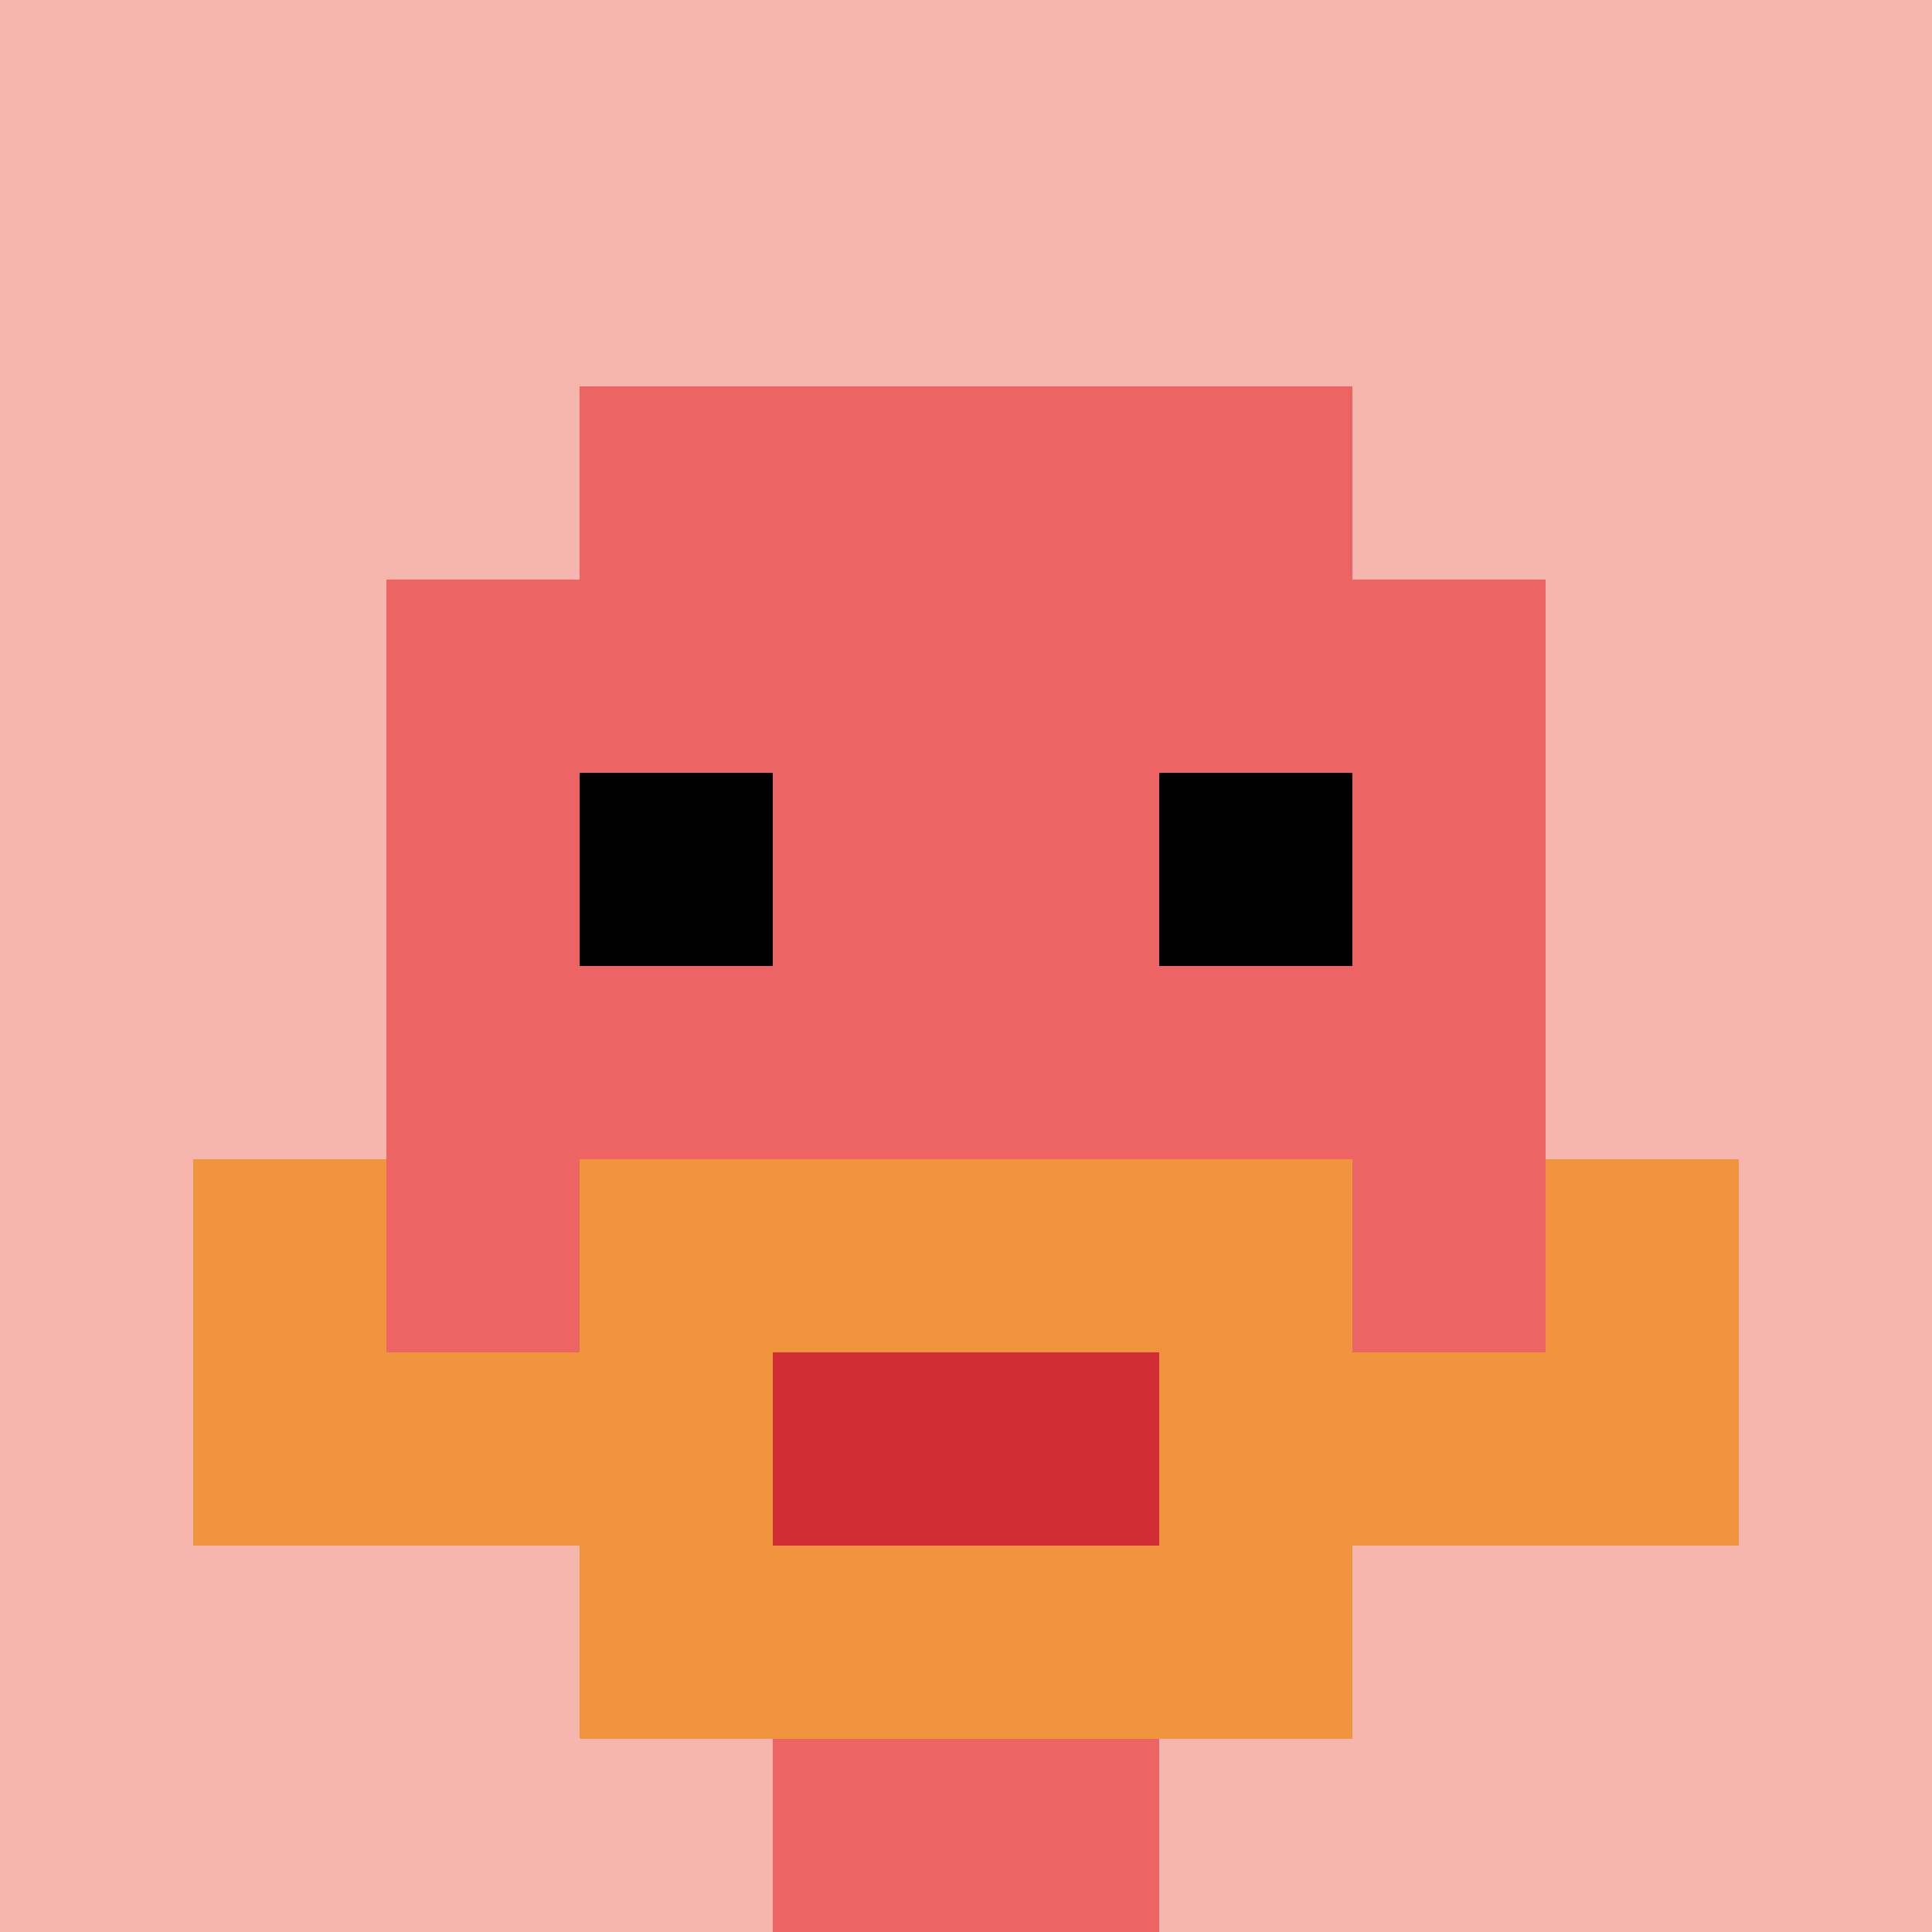 <svg xmlns="http://www.w3.org/2000/svg" version="1.1" width="684" height="684"><title>'goose-pfp-790643' by Dmitri Cherniak</title><desc>seed=790643
backgroundColor=#ffffff
padding=19
innerPadding=0
timeout=100
dimension=1
border=false
Save=function(){return n.handleSave()}
frame=432

Rendered at Wed Oct 04 2023 08:01:12 GMT+0800 (中国标准时间)
Generated in &lt;1ms
</desc><defs></defs><rect width="100%" height="100%" fill="#ffffff"></rect><g><g id="0-0"><rect x="0" y="0" height="684" width="684" fill="#F4B6AD"></rect><g><rect id="0-0-3-2-4-7" x="205.2" y="136.8" width="273.6" height="478.8" fill="#EC6463"></rect><rect id="0-0-2-3-6-5" x="136.8" y="205.2" width="410.4" height="342" fill="#EC6463"></rect><rect id="0-0-4-8-2-2" x="273.6" y="547.2" width="136.8" height="136.8" fill="#EC6463"></rect><rect id="0-0-1-7-8-1" x="68.4" y="478.8" width="547.2" height="68.4" fill="#F0943E"></rect><rect id="0-0-3-6-4-3" x="205.2" y="410.4" width="273.6" height="205.2" fill="#F0943E"></rect><rect id="0-0-4-7-2-1" x="273.6" y="478.8" width="136.8" height="68.4" fill="#D12D35"></rect><rect id="0-0-1-6-1-2" x="68.4" y="410.4" width="68.4" height="136.8" fill="#F0943E"></rect><rect id="0-0-8-6-1-2" x="547.2" y="410.4" width="68.4" height="136.8" fill="#F0943E"></rect><rect id="0-0-3-4-1-1" x="205.2" y="273.6" width="68.4" height="68.4" fill="#000000"></rect><rect id="0-0-6-4-1-1" x="410.4" y="273.6" width="68.4" height="68.4" fill="#000000"></rect></g><rect x="0" y="0" stroke="white" stroke-width="0" height="684" width="684" fill="none"></rect></g></g></svg>